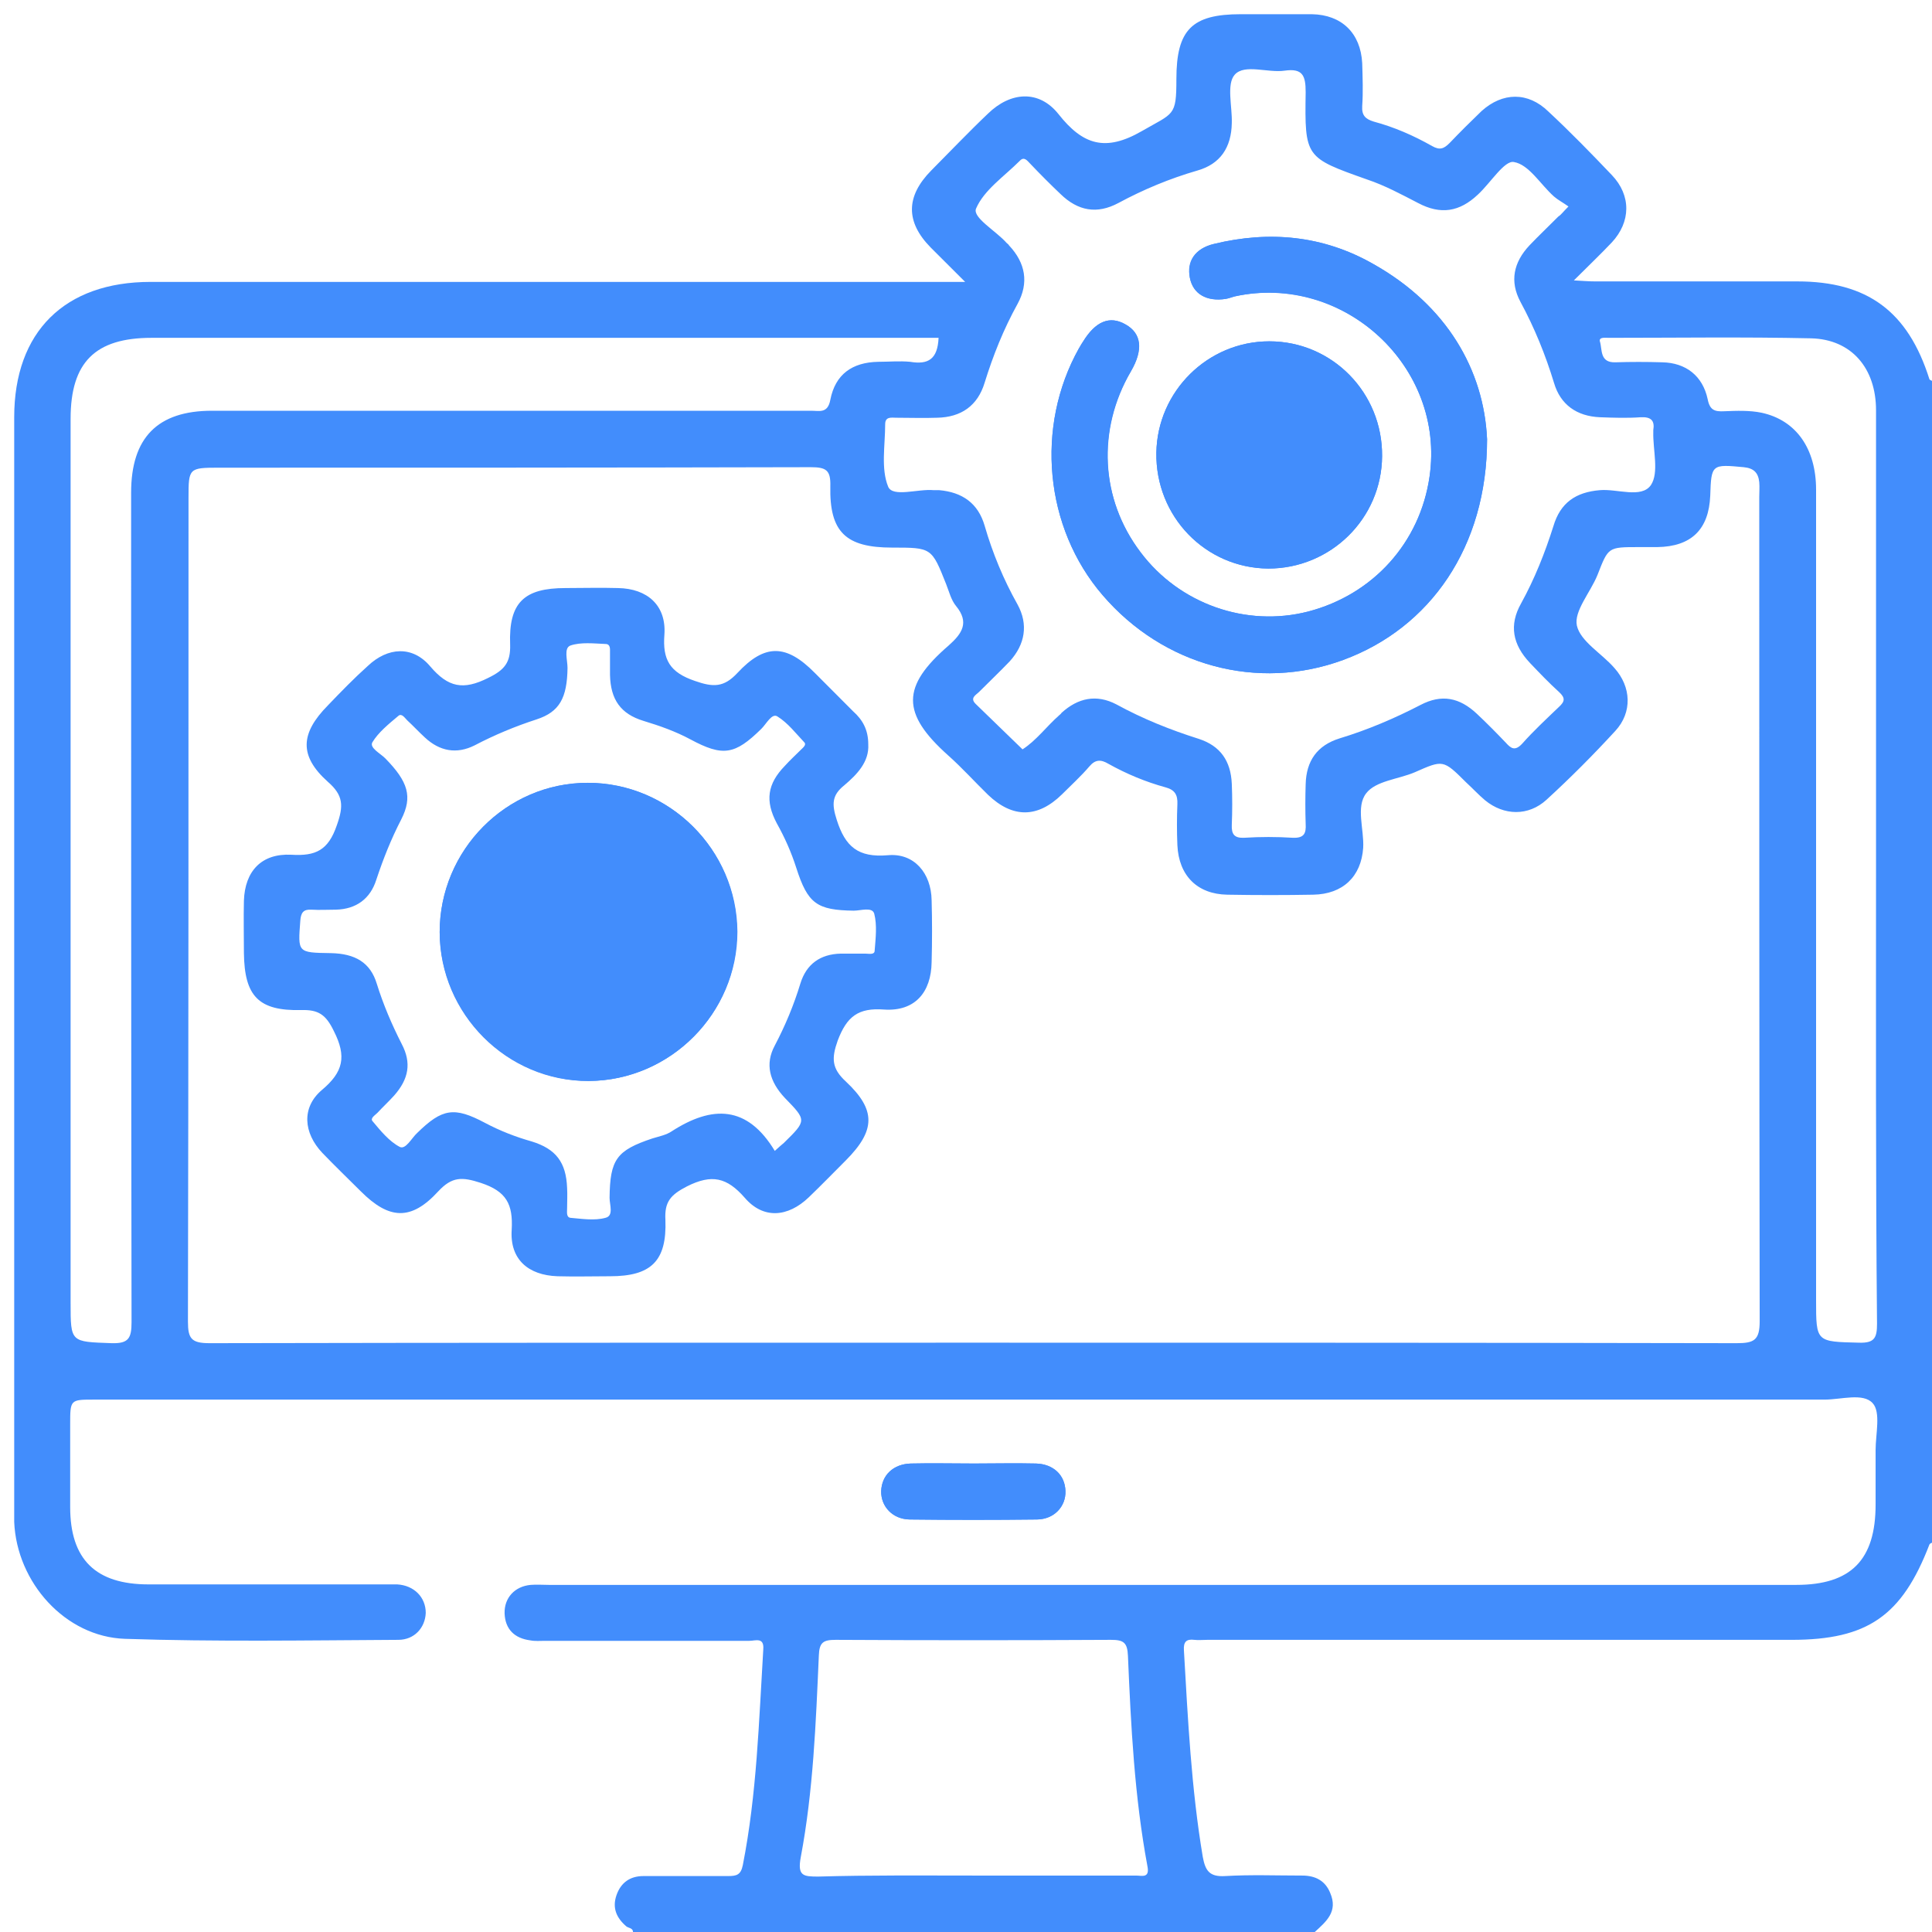 <svg width="136" height="136" xmlns="http://www.w3.org/2000/svg" xmlns:xlink="http://www.w3.org/1999/xlink" xml:space="preserve" overflow="hidden"><defs><clipPath id="clip0"><rect x="1890" y="532" width="136" height="136"/></clipPath><clipPath id="clip1"><rect x="1890" y="532" width="136" height="136"/></clipPath><clipPath id="clip2"><rect x="1891" y="533" width="135" height="135"/></clipPath><clipPath id="clip3"><rect x="1891" y="533" width="135" height="135"/></clipPath><clipPath id="clip4"><rect x="1891" y="533" width="135" height="135"/></clipPath></defs><g clip-path="url(#clip0)" transform="translate(-1890 -532)"><g clip-path="url(#clip1)"><g clip-path="url(#clip2)"><g clip-path="url(#clip3)"><g clip-path="url(#clip4)"><path d="M1958.57 635.023C1957.09 635.023 1955.58 634.988 1954.11 635.023 1952.88 635.059 1952.07 635.832 1952.03 636.957 1952 638.047 1952.84 638.961 1954.04 638.961 1957.02 638.996 1960.01 638.996 1963 638.961 1964.2 638.926 1965.04 638.047 1965 636.957 1964.97 635.867 1964.16 635.059 1962.93 635.023 1961.49 634.988 1960.01 635.023 1958.57 635.023Z" fill="#428DFC" fill-rule="nonzero" fill-opacity="1"/><path d="M1956.11 551.844C1956.6 551.844 1957.06 551.844 1957.94 551.844 1956.99 550.895 1956.25 550.156 1955.51 549.418 1953.75 547.625 1953.75 545.832 1955.55 544.004 1956.88 542.668 1958.18 541.297 1959.55 539.996 1961.14 538.449 1963.14 538.309 1964.51 540.031 1966.23 542.211 1967.82 542.703 1970.38 541.227 1972.63 539.926 1972.81 540.207 1972.81 537.57 1972.81 534.09 1973.9 533 1977.34 533 1979 533 1980.68 532.965 1982.34 533 1984.45 533.035 1985.78 534.336 1985.89 536.445 1985.92 537.465 1985.96 538.484 1985.89 539.469 1985.85 540.137 1986.13 540.383 1986.7 540.559 1988.14 540.945 1989.51 541.543 1990.81 542.281 1991.37 542.598 1991.65 542.457 1992.04 542.07 1992.78 541.297 1993.52 540.559 1994.29 539.82 1995.77 538.484 1997.56 538.449 1999 539.855 2000.55 541.297 2002.02 542.809 2003.46 544.32 2004.84 545.762 2004.8 547.625 2003.46 549.066 2002.66 549.91 2001.81 550.719 2000.79 551.738 2001.43 551.773 2001.85 551.809 2002.27 551.809 2007.02 551.809 2011.76 551.809 2016.51 551.809 2021.46 551.809 2024.31 553.918 2025.82 558.699 2025.86 558.77 2025.96 558.77 2026.04 558.84 2026.04 586.086 2026.04 613.332 2026.04 640.578 2025.96 640.613 2025.86 640.648 2025.82 640.719 2023.89 645.746 2021.46 647.434 2016.12 647.434 2002.41 647.434 1988.7 647.434 1974.99 647.434 1974.67 647.434 1974.36 647.469 1974.07 647.434 1973.51 647.363 1973.3 647.574 1973.34 648.172 1973.62 653.023 1973.86 657.91 1974.67 662.727 1974.85 663.676 1975.13 664.133 1976.25 664.062 1978.05 663.957 1979.84 664.027 1981.67 664.027 1982.58 664.027 1983.29 664.379 1983.64 665.258 1984.2 666.559 1983.36 667.262 1982.55 668 1966.55 668 1950.55 668 1934.56 668 1934.56 667.719 1934.24 667.719 1934.1 667.613 1933.4 667.016 1933.08 666.312 1933.4 665.398 1933.71 664.52 1934.35 664.062 1935.3 664.062 1937.27 664.062 1939.23 664.062 1941.24 664.062 1941.84 664.062 1942.15 663.992 1942.29 663.289 1943.28 658.262 1943.42 653.164 1943.73 648.102 1943.8 647.223 1943.17 647.504 1942.75 647.504 1937.97 647.504 1933.19 647.504 1928.37 647.504 1928.02 647.504 1927.67 647.539 1927.32 647.469 1926.23 647.328 1925.56 646.695 1925.52 645.57 1925.49 644.48 1926.23 643.672 1927.35 643.566 1927.77 643.531 1928.23 643.566 1928.65 643.566 1957.9 643.566 1987.19 643.566 2016.44 643.566 2020.3 643.566 2022.03 641.809 2022.03 637.906 2022.03 636.641 2022.03 635.375 2022.03 634.074 2022.03 632.949 2022.41 631.402 2021.82 630.77 2021.15 630.031 2019.6 630.523 2018.44 630.523 1977.84 630.523 1937.23 630.523 1896.62 630.523 1894.94 630.523 1894.94 630.523 1894.94 632.281 1894.94 634.215 1894.94 636.148 1894.94 638.082 1894.94 641.773 1896.73 643.531 1900.46 643.531 1905.98 643.531 1911.53 643.531 1917.05 643.531 1917.37 643.531 1917.68 643.531 1917.96 643.531 1919.16 643.602 1919.97 644.445 1919.97 645.535 1919.93 646.59 1919.16 647.434 1918.04 647.434 1911.64 647.469 1905.2 647.574 1898.8 647.363 1894.59 647.223 1891.18 643.391 1891 639.137 1890.96 637.941 1891 636.781 1891 635.586 1891 610.836 1891 586.121 1891 561.371 1891 555.359 1894.55 551.844 1900.6 551.844M1958.46 626.516C1976.39 626.516 1994.32 626.516 2012.25 626.551 2013.48 626.551 2013.87 626.34 2013.87 625.004 2013.84 605.668 2013.84 586.332 2013.84 566.996 2013.84 566.645 2013.87 566.293 2013.84 565.941 2013.77 565.273 2013.45 564.957 2012.75 564.887 2010.5 564.676 2010.46 564.676 2010.39 566.891 2010.29 569.281 2009.05 570.477 2006.66 570.512 2006.24 570.512 2005.79 570.512 2005.36 570.512 2003.18 570.512 2003.22 570.512 2002.45 572.48 2001.95 573.711 2000.79 575.012 2001 576.031 2001.25 577.156 2002.76 578 2003.64 579.02 2004.84 580.355 2004.91 582.148 2003.71 583.449 2002.16 585.137 2000.55 586.754 1998.86 588.301 1997.59 589.461 1995.87 589.426 1994.54 588.336 1994.08 587.949 1993.66 587.492 1993.2 587.07 1991.58 585.453 1991.58 585.488 1989.58 586.367 1988.42 586.859 1986.84 586.965 1986.17 587.844 1985.43 588.793 1986.03 590.375 1985.96 591.676 1985.82 593.715 1984.52 594.945 1982.44 594.98 1980.44 595.016 1978.4 595.016 1976.39 594.98 1974.29 594.945 1972.98 593.645 1972.88 591.5 1972.84 590.551 1972.84 589.566 1972.88 588.617 1972.91 587.949 1972.7 587.598 1972.04 587.422 1970.63 587.035 1969.29 586.473 1968.03 585.77 1967.5 585.453 1967.11 585.453 1966.69 585.945 1966.09 586.648 1965.39 587.281 1964.76 587.914 1963.04 589.602 1961.28 589.602 1959.55 587.949 1958.61 587.035 1957.73 586.051 1956.74 585.172 1953.44 582.219 1953.44 580.32 1956.78 577.438 1957.73 576.594 1958.25 575.82 1957.3 574.66 1956.95 574.238 1956.81 573.641 1956.6 573.113 1955.58 570.547 1955.58 570.547 1952.8 570.547 1949.54 570.547 1948.38 569.457 1948.45 566.223 1948.48 565.098 1948.16 564.887 1947.07 564.887 1933.19 564.922 1919.3 564.922 1905.41 564.922 1903.3 564.922 1903.27 564.957 1903.27 567.031 1903.27 586.367 1903.27 605.703 1903.23 625.039 1903.23 626.234 1903.48 626.551 1904.75 626.551 1922.61 626.516 1940.54 626.516 1958.46 626.516ZM2000.41 546.535C2000.02 546.254 1999.67 546.078 1999.39 545.832 1998.44 544.988 1997.63 543.582 1996.57 543.406 1995.91 543.266 1994.92 544.883 1994.04 545.691 1992.74 546.922 1991.41 547.133 1989.82 546.289 1988.66 545.691 1987.5 545.059 1986.24 544.637 1981.88 543.09 1981.84 543.09 1981.91 538.484 1981.91 537.324 1981.7 536.797 1980.44 536.973 1979.24 537.148 1977.62 536.48 1976.92 537.254 1976.32 537.922 1976.75 539.504 1976.71 540.664 1976.68 542.387 1975.9 543.547 1974.29 544.004 1972.35 544.566 1970.49 545.34 1968.73 546.289 1967.22 547.098 1965.88 546.852 1964.65 545.656 1963.91 544.953 1963.21 544.25 1962.51 543.512 1962.3 543.301 1962.09 542.984 1961.77 543.336 1960.68 544.426 1959.27 545.375 1958.71 546.676 1958.43 547.309 1960.12 548.258 1960.86 549.102 1960.93 549.172 1961 549.207 1961.03 549.277 1962.19 550.508 1962.44 551.914 1961.63 553.391 1960.64 555.184 1959.91 557.012 1959.31 558.945 1958.82 560.562 1957.66 561.371 1955.97 561.406 1955.02 561.441 1954.04 561.406 1953.09 561.406 1952.77 561.406 1952.31 561.301 1952.31 561.863 1952.31 563.34 1952 564.992 1952.52 566.258 1952.84 567.031 1954.63 566.398 1955.72 566.504 1955.86 566.504 1956 566.504 1956.11 566.504 1957.73 566.645 1958.85 567.418 1959.31 569 1959.87 570.934 1960.64 572.797 1961.63 574.555 1962.4 575.961 1962.16 577.367 1961.07 578.562 1960.36 579.301 1959.62 580.004 1958.92 580.707 1958.71 580.918 1958.25 581.129 1958.68 581.551 1959.77 582.605 1960.89 583.695 1961.98 584.75 1962.96 584.117 1963.67 583.133 1964.55 582.359 1964.62 582.289 1964.69 582.254 1964.72 582.184 1965.88 581.129 1967.18 580.848 1968.59 581.586 1970.45 582.605 1972.39 583.379 1974.39 584.012 1975.9 584.504 1976.64 585.559 1976.71 587.176 1976.75 588.125 1976.75 589.109 1976.71 590.059 1976.68 590.727 1976.89 591.008 1977.59 590.973 1978.71 590.902 1979.88 590.902 1981 590.973 1981.81 591.008 1981.95 590.656 1981.91 589.988 1981.88 589.074 1981.88 588.16 1981.91 587.211 1981.95 585.559 1982.72 584.469 1984.3 583.977 1986.27 583.379 1988.17 582.57 1990 581.621 1991.48 580.848 1992.74 581.094 1993.97 582.254 1994.68 582.922 1995.34 583.59 1996.01 584.293 1996.36 584.68 1996.64 584.891 1997.14 584.363 1997.95 583.449 1998.86 582.605 1999.74 581.762 2000.16 581.375 2000.2 581.129 1999.74 580.707 1999.04 580.074 1998.37 579.371 1997.7 578.668 1996.47 577.367 1996.22 575.996 1997.07 574.484 1998.02 572.762 1998.75 570.934 1999.35 569.035 1999.84 567.383 2000.93 566.645 2002.62 566.504 2003.85 566.398 2005.54 567.102 2006.21 566.152 2006.8 565.273 2006.35 563.691 2006.38 562.426 2006.38 562.391 2006.38 562.32 2006.38 562.285 2006.49 561.617 2006.24 561.336 2005.5 561.371 2004.55 561.441 2003.57 561.406 2002.62 561.371 2001 561.301 1999.84 560.492 1999.39 558.945 1998.79 556.977 1998.02 555.078 1997.03 553.25 1996.26 551.809 1996.54 550.473 1997.66 549.277 1998.33 548.574 1999.04 547.906 1999.7 547.238 1999.88 547.133 2000.02 546.922 2000.41 546.535ZM1956.07 555.781C1955.62 555.781 1955.23 555.781 1954.84 555.781 1936.77 555.781 1918.74 555.781 1900.67 555.781 1896.7 555.781 1894.97 557.504 1894.97 561.477 1894.97 582.219 1894.97 602.961 1894.97 623.703 1894.97 626.516 1894.97 626.445 1897.86 626.551 1899.05 626.586 1899.26 626.199 1899.26 625.074 1899.23 605.598 1899.23 586.156 1899.23 566.68 1899.23 562.812 1901.09 560.914 1904.92 560.914 1918.98 560.914 1933.05 560.914 1947.11 560.914 1947.67 560.914 1948.27 561.125 1948.45 560.141 1948.8 558.348 1949.99 557.504 1951.82 557.469 1952.56 557.469 1953.33 557.398 1954.07 557.469 1955.34 557.68 1956 557.293 1956.07 555.781ZM1958.5 664.027C1962.33 664.027 1966.13 664.027 1969.96 664.027 1970.38 664.027 1970.95 664.238 1970.77 663.359 1969.86 658.473 1969.61 653.516 1969.4 648.559 1969.36 647.609 1969.08 647.434 1968.2 647.434 1961.73 647.469 1955.3 647.469 1948.83 647.434 1947.95 647.434 1947.67 647.609 1947.64 648.559 1947.43 653.305 1947.25 658.051 1946.37 662.727 1946.12 664.062 1946.55 664.098 1947.6 664.098 1951.22 663.992 1954.88 664.027 1958.5 664.027ZM2022.06 593.047C2022.06 582.324 2022.06 571.602 2022.06 560.879 2022.06 557.926 2020.34 555.887 2017.49 555.816 2012.75 555.711 2008 555.781 2003.25 555.781 2003.01 555.781 2002.55 555.711 2002.62 556.027 2002.8 556.59 2002.59 557.539 2003.71 557.504 2004.8 557.469 2005.89 557.469 2007.02 557.504 2008.67 557.539 2009.86 558.453 2010.21 560.105 2010.36 560.879 2010.71 560.984 2011.38 560.949 2012.25 560.914 2013.17 560.879 2014.01 561.055 2016.44 561.582 2017.84 563.586 2017.84 566.469 2017.84 585.488 2017.84 604.508 2017.84 623.527 2017.84 626.48 2017.84 626.445 2020.87 626.516 2021.96 626.551 2022.13 626.164 2022.13 625.18 2022.03 614.492 2022.06 603.77 2022.06 593.047Z" fill="#428DFC" fill-rule="nonzero" fill-opacity="1"/><path d="M1958.57 635.023C1960.01 635.023 1961.45 634.988 1962.93 635.023 1964.16 635.059 1964.97 635.832 1965 636.957 1965.04 638.047 1964.2 638.961 1963 638.961 1960.01 638.996 1957.02 638.996 1954.04 638.961 1952.84 638.926 1952 638.047 1952.03 636.957 1952.07 635.867 1952.88 635.059 1954.11 635.023 1955.58 634.988 1957.09 635.023 1958.57 635.023Z" fill="#428DFC" fill-rule="nonzero" fill-opacity="1"/><path d="M1994.68 562.918C1994.46 558.066 1991.86 553.496 1986.66 550.578 1983.14 548.574 1979.35 548.223 1975.45 549.172 1974.14 549.488 1973.55 550.402 1973.76 551.562 1973.97 552.688 1974.92 553.25 1976.29 553.039 1976.5 553.004 1976.71 552.934 1976.92 552.863 1984.59 551.176 1991.76 557.82 1990.63 565.555 1989.96 570.195 1986.66 573.852 1982.09 575.047 1977.73 576.172 1973.02 574.52 1970.28 570.863 1967.46 567.137 1967.18 562.25 1969.61 558.137 1970.49 556.625 1970.38 555.465 1969.22 554.832 1968.1 554.199 1967.11 554.621 1966.23 556.062 1966.13 556.203 1966.06 556.379 1965.95 556.52 1962.86 562.039 1963.53 569.141 1967.61 573.887 1971.89 578.879 1978.54 580.672 1984.55 578.457 1990.67 576.207 1994.68 570.477 1994.68 562.918ZM1987.29 564.113C1987.33 559.648 1983.78 556.027 1979.35 556.027 1975.02 556.027 1971.47 559.543 1971.4 563.867 1971.33 568.332 1974.85 571.988 1979.28 572.023 1983.67 572.023 1987.26 568.508 1987.29 564.113Z" fill="#428DFC" fill-rule="nonzero" fill-opacity="1"/><path d="M1951.12 584.398C1951.19 585.629 1950.34 586.508 1949.43 587.281 1948.55 587.984 1948.55 588.617 1948.9 589.707 1949.5 591.605 1950.41 592.379 1952.49 592.203 1954.35 592.027 1955.55 593.469 1955.58 595.367 1955.62 596.809 1955.62 598.25 1955.58 599.727 1955.55 601.871 1954.39 603.207 1952.24 603.066 1950.41 602.926 1949.61 603.559 1948.97 605.246 1948.52 606.512 1948.55 607.215 1949.54 608.129 1951.68 610.133 1951.64 611.574 1949.54 613.684 1948.66 614.562 1947.81 615.441 1946.93 616.285 1945.46 617.691 1943.73 617.832 1942.43 616.32 1941.17 614.879 1940.11 614.633 1938.36 615.512 1937.2 616.109 1936.77 616.602 1936.84 617.867 1936.95 620.785 1935.82 621.84 1932.94 621.84 1931.71 621.84 1930.48 621.875 1929.25 621.84 1927.18 621.77 1925.88 620.645 1926.02 618.57 1926.12 616.777 1925.66 615.863 1923.84 615.266 1922.54 614.844 1921.83 614.809 1920.85 615.863 1918.95 617.938 1917.4 617.867 1915.4 615.863 1914.48 614.949 1913.57 614.07 1912.69 613.156 1911.36 611.75 1911.21 609.957 1912.66 608.727 1914.17 607.461 1914.41 606.371 1913.5 604.578 1912.94 603.418 1912.41 603.066 1911.21 603.102 1908.19 603.172 1907.21 602.117 1907.17 599.094 1907.17 597.863 1907.14 596.633 1907.17 595.402 1907.24 593.328 1908.4 592.062 1910.51 592.168 1912.23 592.273 1913.11 591.852 1913.71 590.094 1914.2 588.723 1914.17 587.984 1913.08 587.035 1911.04 585.207 1911.14 583.625 1913.08 581.656 1913.99 580.707 1914.91 579.758 1915.89 578.879 1917.3 577.543 1919.05 577.438 1920.29 578.914 1921.55 580.391 1922.61 580.602 1924.36 579.723 1925.52 579.16 1925.95 578.633 1925.91 577.367 1925.8 574.414 1926.89 573.395 1929.81 573.395 1931.04 573.395 1932.27 573.359 1933.5 573.395 1935.58 573.43 1936.91 574.625 1936.77 576.664 1936.63 578.457 1937.16 579.336 1938.92 579.934 1940.22 580.391 1940.96 580.391 1941.91 579.371 1943.84 577.297 1945.35 577.332 1947.36 579.371 1948.27 580.285 1949.15 581.164 1950.06 582.078 1950.73 582.676 1951.12 583.379 1951.12 584.398ZM1944.54 613.016C1944.86 612.734 1945 612.594 1945.18 612.453 1946.79 610.871 1946.79 610.871 1945.25 609.289 1944.16 608.129 1943.84 606.898 1944.54 605.598 1945.28 604.191 1945.88 602.75 1946.34 601.238 1946.76 599.867 1947.74 599.164 1949.18 599.129 1949.75 599.129 1950.31 599.129 1950.91 599.129 1951.15 599.129 1951.57 599.234 1951.57 598.918 1951.64 598.039 1951.75 597.125 1951.54 596.316 1951.4 595.824 1950.59 596.105 1950.1 596.105 1947.5 596.07 1946.86 595.613 1946.05 593.082 1945.7 591.992 1945.25 590.973 1944.68 589.953 1943.84 588.371 1944.02 587.176 1945.25 585.91 1945.6 585.523 1945.98 585.172 1946.37 584.785 1946.51 584.645 1946.79 584.434 1946.62 584.258 1946.02 583.625 1945.46 582.887 1944.72 582.43 1944.33 582.184 1943.95 582.957 1943.59 583.309 1941.73 585.137 1940.89 585.277 1938.6 584.047 1937.55 583.484 1936.46 583.098 1935.3 582.746 1933.68 582.254 1932.98 581.234 1932.94 579.512 1932.94 578.984 1932.94 578.457 1932.94 577.93 1932.94 577.684 1932.98 577.332 1932.62 577.332 1931.78 577.297 1930.9 577.191 1930.16 577.438 1929.67 577.613 1929.95 578.457 1929.95 579.02 1929.92 581.129 1929.39 582.113 1927.77 582.641 1926.26 583.133 1924.82 583.73 1923.41 584.469 1922.15 585.102 1920.95 584.891 1919.9 583.906 1919.48 583.52 1919.09 583.098 1918.67 582.711 1918.49 582.535 1918.28 582.184 1918.04 582.395 1917.37 582.957 1916.63 583.555 1916.21 584.258 1916 584.645 1916.77 585.031 1917.12 585.383 1918.74 587.035 1919.05 588.09 1918.25 589.672 1917.54 591.043 1916.98 592.449 1916.49 593.926 1916.07 595.262 1915.08 596 1913.64 596.035 1913.08 596.035 1912.48 596.07 1911.92 596.035 1911.36 596 1911.18 596.246 1911.14 596.809 1910.97 599.059 1910.93 599.059 1913.29 599.094 1915.01 599.129 1916.07 599.762 1916.52 601.238 1916.98 602.715 1917.58 604.121 1918.28 605.492 1918.98 606.828 1918.77 607.953 1917.75 609.113 1917.37 609.535 1916.95 609.922 1916.56 610.344 1916.38 610.52 1916.03 610.73 1916.24 610.941 1916.8 611.609 1917.4 612.348 1918.14 612.734 1918.56 612.945 1918.98 612.102 1919.37 611.75 1921.13 610.027 1921.97 609.887 1924.15 611.047 1925.21 611.609 1926.3 612.031 1927.42 612.348 1929.14 612.875 1929.85 613.824 1929.92 615.617 1929.95 616.109 1929.92 616.566 1929.92 617.059 1929.92 617.305 1929.85 617.691 1930.16 617.727 1930.97 617.797 1931.85 617.938 1932.62 617.727 1933.22 617.586 1932.91 616.812 1932.91 616.32 1932.94 613.613 1933.4 612.98 1935.93 612.137 1936.39 611.996 1936.91 611.891 1937.27 611.645 1940.15 609.781 1942.61 609.816 1944.54 613.016Z" fill="#428DFC" fill-rule="nonzero" fill-opacity="1"/><path d="M1994.68 562.918C1994.68 570.512 1990.67 576.207 1984.55 578.457 1978.54 580.672 1971.89 578.879 1967.61 573.887 1963.53 569.141 1962.86 562.039 1965.95 556.52 1966.02 556.379 1966.13 556.203 1966.23 556.062 1967.11 554.621 1968.13 554.199 1969.22 554.832 1970.35 555.465 1970.49 556.625 1969.61 558.137 1967.22 562.25 1967.46 567.137 1970.28 570.863 1973.02 574.52 1977.73 576.172 1982.09 575.047 1986.66 573.852 1989.96 570.195 1990.63 565.555 1991.76 557.82 1984.59 551.211 1976.92 552.863 1976.71 552.898 1976.5 553.004 1976.29 553.039 1974.95 553.25 1974 552.688 1973.76 551.562 1973.51 550.402 1974.11 549.488 1975.45 549.172 1979.35 548.223 1983.14 548.574 1986.66 550.578 1991.86 553.496 1994.46 558.066 1994.68 562.918Z" fill="#428DFC" fill-rule="nonzero" fill-opacity="1"/><path d="M1987.29 564.113C1987.26 568.508 1983.67 572.023 1979.28 572.023 1974.85 571.988 1971.33 568.367 1971.4 563.867 1971.47 559.543 1975.02 556.027 1979.35 556.027 1983.78 556.027 1987.33 559.648 1987.29 564.113ZM1975.34 564.043C1975.34 566.258 1977.17 568.051 1979.35 568.051 1981.53 568.016 1983.32 566.188 1983.32 563.973 1983.32 561.758 1981.49 559.965 1979.31 559.965 1977.13 560 1975.34 561.828 1975.34 564.043Z" fill="#428DFC" fill-rule="nonzero" fill-opacity="1"/><path d="M1920.95 597.617C1920.95 603.383 1925.7 608.129 1931.43 608.094 1937.2 608.059 1941.91 603.312 1941.87 597.582 1941.87 591.816 1937.12 587.105 1931.36 587.105 1925.63 587.105 1920.95 591.852 1920.95 597.617Z" fill="#428DFC" fill-rule="nonzero" fill-opacity="1"/><path d="M1975.34 564.043C1975.34 561.828 1977.1 560 1979.31 560 1981.49 559.965 1983.32 561.793 1983.32 564.008 1983.32 566.223 1981.53 568.051 1979.35 568.086 1977.17 568.051 1975.34 566.258 1975.34 564.043Z" fill="#428DFC" fill-rule="nonzero" fill-opacity="1"/><path d="M1920.95 597.617C1920.95 591.852 1925.63 587.105 1931.39 587.105 1937.12 587.105 1941.87 591.816 1941.91 597.582 1941.91 603.312 1937.2 608.059 1931.46 608.094 1925.73 608.094 1920.99 603.383 1920.95 597.617ZM1924.93 597.406C1924.82 601.027 1927.63 603.98 1931.29 604.086 1934.77 604.191 1937.83 601.309 1937.93 597.793 1938.04 594.137 1935.12 591.078 1931.5 591.043 1927.98 591.008 1925.03 593.855 1924.93 597.406Z" fill="#428DFC" fill-rule="nonzero" fill-opacity="1"/><path d="M1924.93 597.406C1925.03 593.855 1927.98 591.008 1931.5 591.043 1935.16 591.113 1938.07 594.172 1937.93 597.793 1937.83 601.309 1934.77 604.191 1931.29 604.086 1927.67 603.98 1924.82 601.027 1924.93 597.406Z" fill="#428DFC" fill-rule="nonzero" fill-opacity="1"/></g></g></g></g></g></svg>